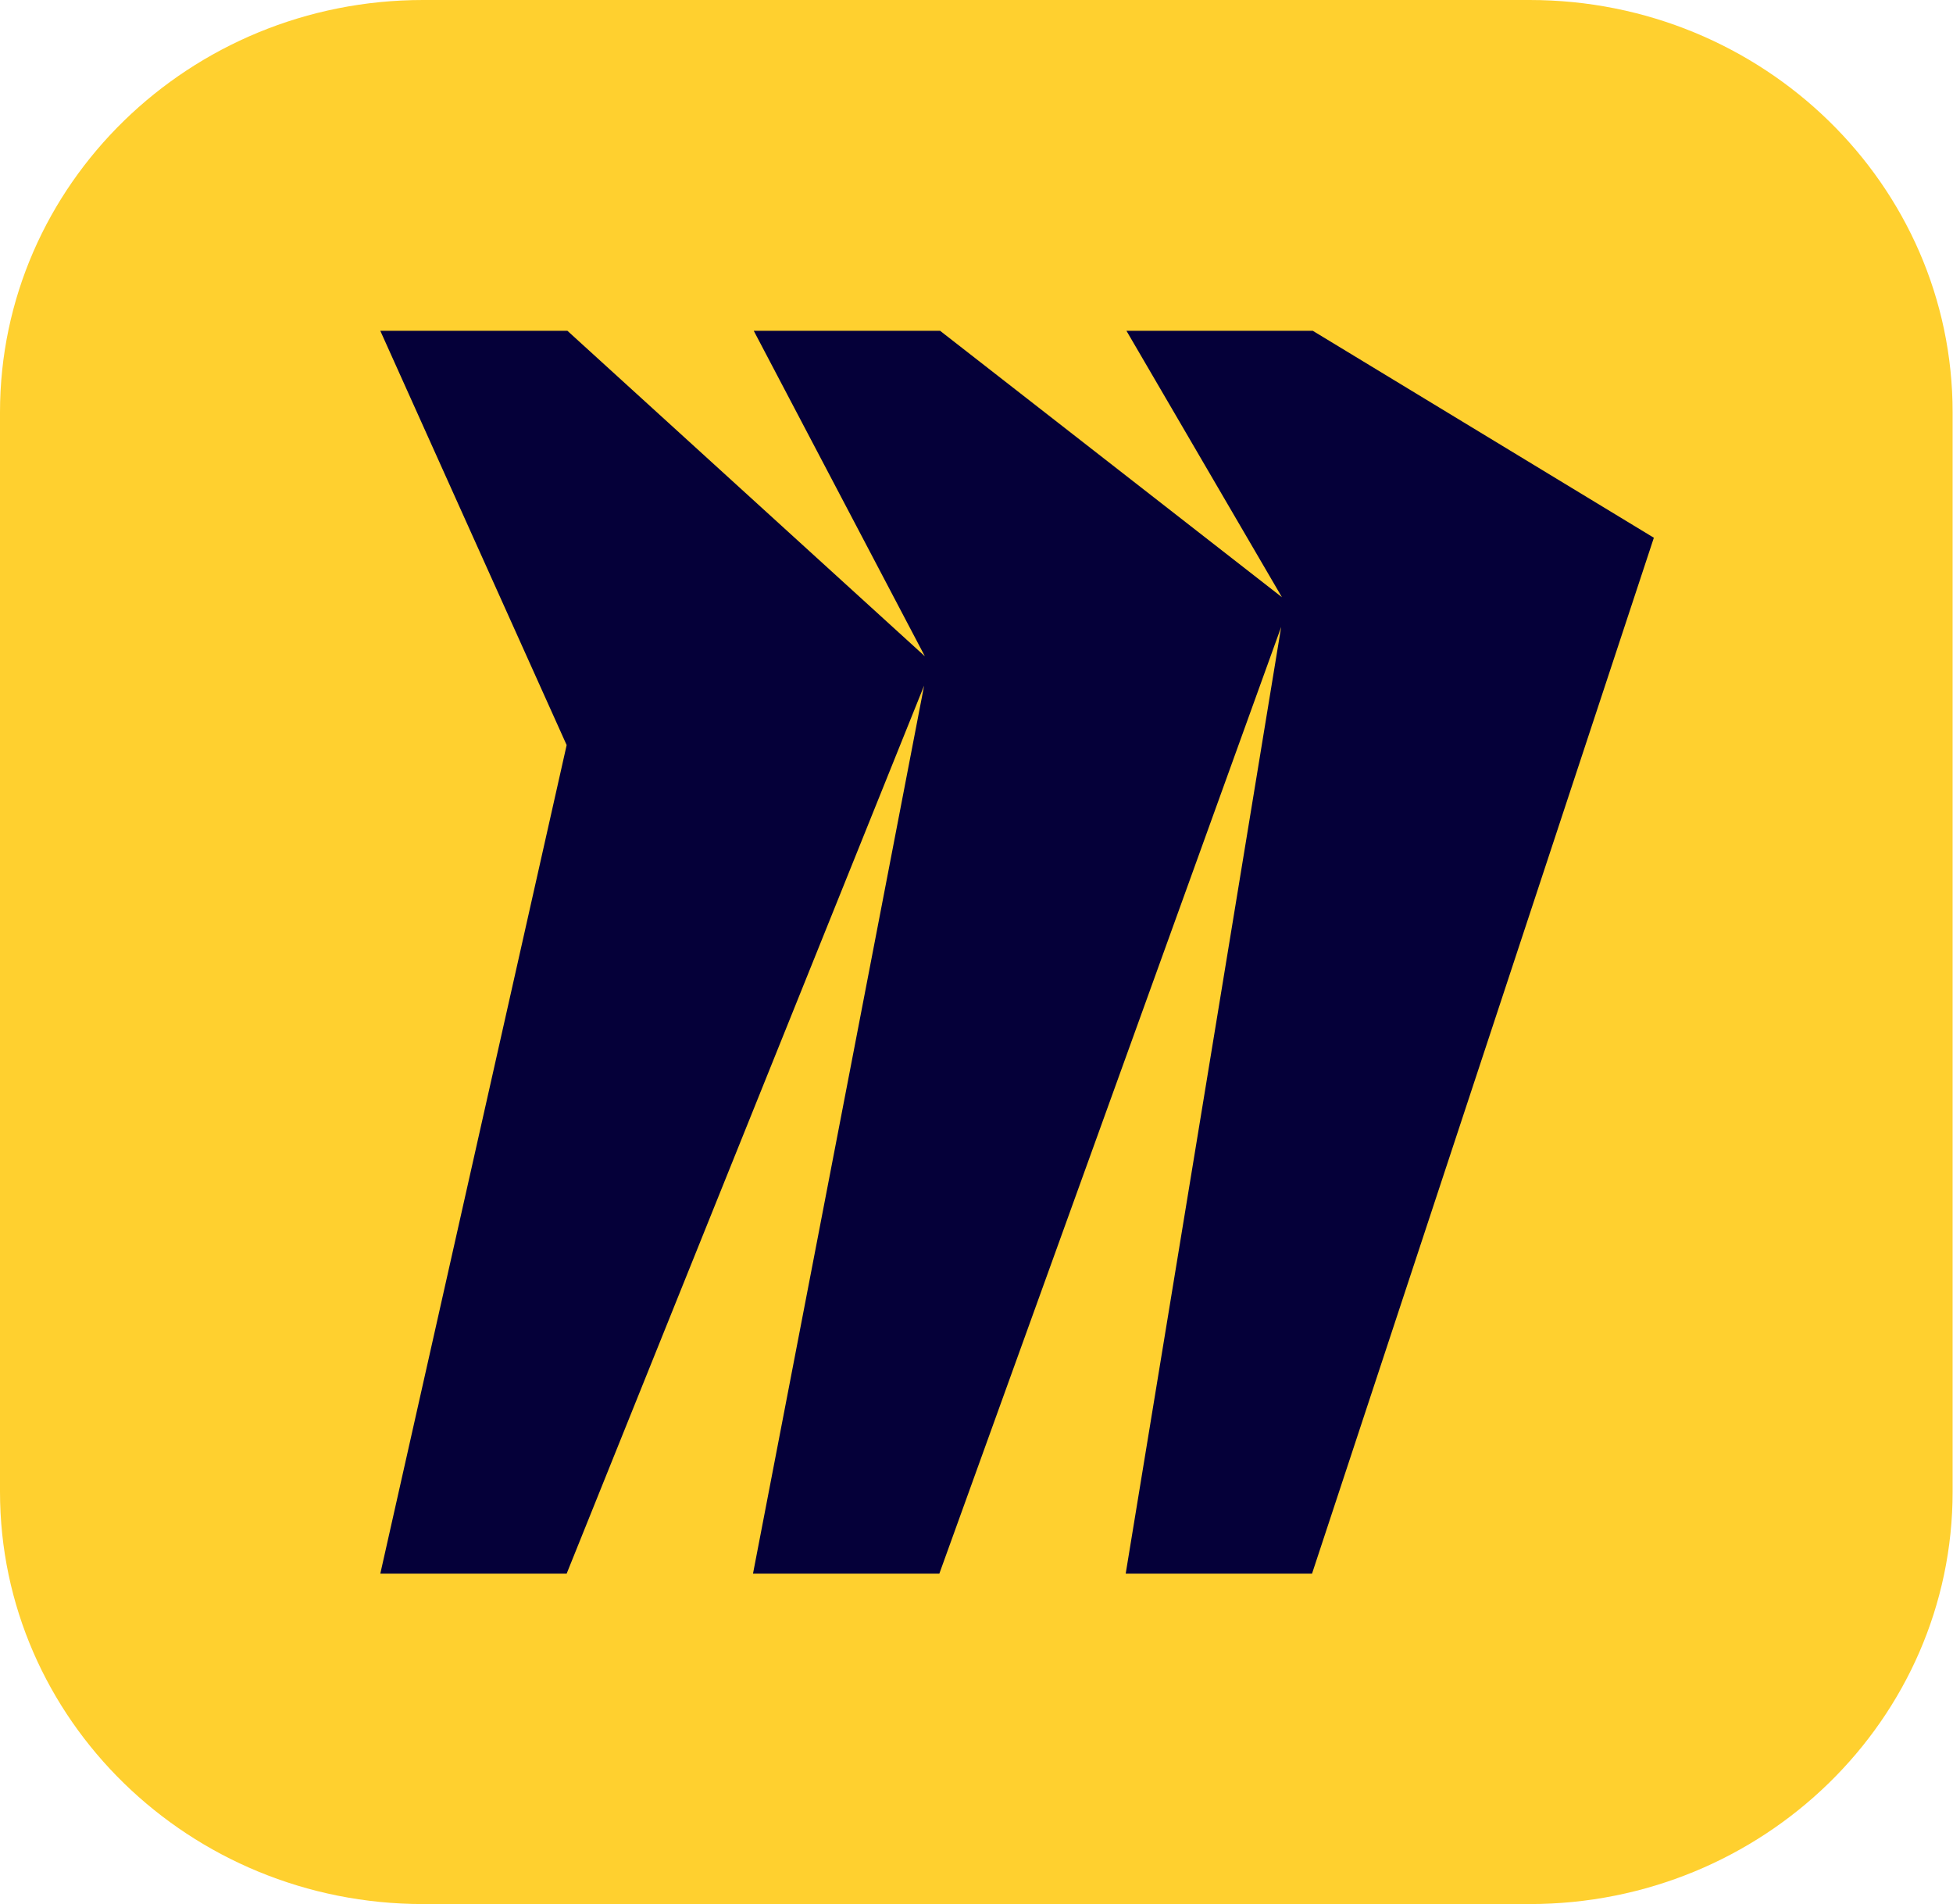 <?xml version="1.0" encoding="utf-8"?>
<!-- Generator: Adobe Illustrator 24.0.0, SVG Export Plug-In . SVG Version: 6.00 Build 0)  -->
<svg version="1.1" id="Layer_1" xmlns="http://www.w3.org/2000/svg" xmlns:xlink="http://www.w3.org/1999/xlink" x="0px" y="0px"
	 viewBox="0 0 512.5 499.6" style="enable-background:new 0 0 512.5 499.6;" xml:space="preserve">
<style type="text/css">
	.st0{fill:#FFD02F;}
	.st1{fill:#050039;}
</style>
<path class="st0" d="M111,0h290.4c61.3,0,111,48.5,111,108.2v283.2c0,59.7-49.7,108.2-111,108.2H111c-61.3,0-111-48.5-111-108.2
	V108.2C0,48.5,49.7,0,111,0z"/>
<path class="st1" d="M344.5,86.8h-48.9l40.8,69.9l-89.7-69.9h-48.9l44.9,85.4l-93.8-85.4H99.8l48.9,108.7L99.8,412.9h48.9l93.8-233
	l-44.9,233h48.9l89.7-248.4l-40.8,248.4h48.9l89.7-271.8L344.5,86.8z"/>
</svg>
